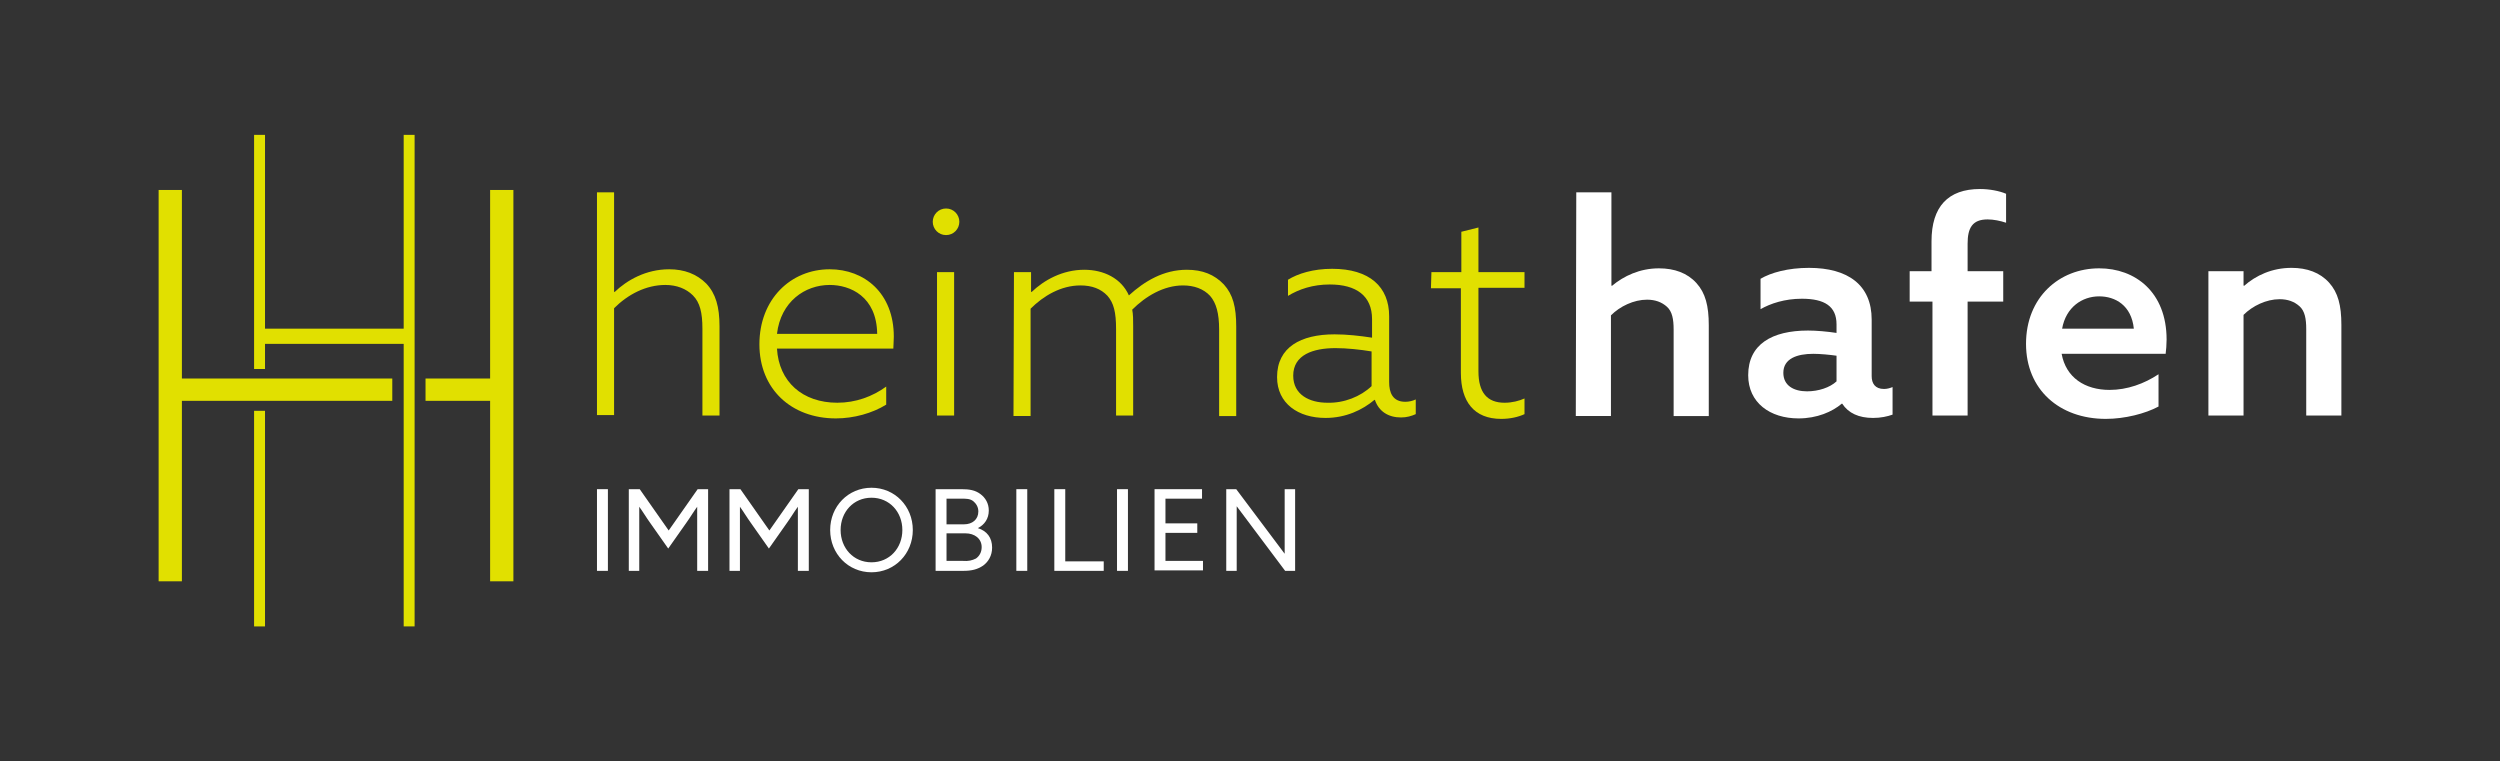 <?xml version="1.0" encoding="UTF-8"?>
<!-- Generator: Adobe Illustrator 27.8.0, SVG Export Plug-In . SVG Version: 6.00 Build 0)  -->
<svg xmlns="http://www.w3.org/2000/svg" xmlns:xlink="http://www.w3.org/1999/xlink" version="1.1" id="Ebene_1" x="0px" y="0px" viewBox="0 0 526.4 160.3" style="enable-background:new 0 0 526.4 160.3;" xml:space="preserve">
<rect x="0" y="0" width="526.4" height="160.3" fill="#333333" stroke="none"/>
<style type="text/css">
	.st0{fill:#E1E000;}
	.st1{fill:#FFFFFF;}
</style>
<g>
	<g>
		<g>
			<polygon class="st0" points="38.3,40 33.4,40 33.4,122.4 38.3,122.4 38.3,84.4 82.6,84.4 82.6,79.7 38.3,79.7    "></polygon>
			<polygon class="st0" points="103.2,40 103.2,79.7 89.6,79.7 89.6,84.4 103.2,84.4 103.2,122.4 108.1,122.4 108.1,40    "></polygon>
		</g>
		<g>
			<path class="st0" d="M53.5,131.9h2.3V86.5h-2.3V131.9z"></path>
			<path class="st0" d="M85,28.4v40.8H55.8V28.4h-2.3v49.3h2.3v-5.3H85v59.5h2.3V28.4H85z"></path>
		</g>
	</g>
	<g>
		<path class="st1" d="M125.7,103h2.3v17.2h-2.3V103z"></path>
		<path class="st1" d="M132.5,103h2.2l6.1,8.7l6.1-8.7h2.2v17.2h-2.3v-9.7c0-1.4,0-2.7,0-3.8l0,0c-0.8,1.1-1.5,2.3-2.3,3.4l-3.8,5.4    l-3.8-5.4c-0.8-1.1-1.5-2.3-2.3-3.4l0,0c0,1,0,2.4,0,3.8v9.7h-2.2V103H132.5z"></path>
		<path class="st1" d="M153.7,103h2.2l6.1,8.7l6.1-8.7h2.2v17.2H168v-9.7c0-1.4,0-2.7,0-3.8l0,0c-0.8,1.1-1.5,2.3-2.3,3.4l-3.8,5.4    l-3.8-5.4c-0.8-1.1-1.5-2.3-2.3-3.4l0,0c0,1,0,2.4,0,3.8v9.7h-2.2V103H153.7z"></path>
		<path class="st1" d="M174.8,111.6c0-5,3.8-8.9,8.7-8.9s8.7,3.9,8.7,8.9s-3.8,8.9-8.7,8.9S174.8,116.6,174.8,111.6z M190,111.6    c0-3.8-2.7-6.8-6.5-6.8s-6.5,3-6.5,6.8s2.7,6.8,6.5,6.8S190,115.4,190,111.6z"></path>
		<path class="st1" d="M197,103h5.4c1.7,0,2.9,0.2,4,1s1.8,2,1.8,3.5c0,1.7-0.9,3-2.3,3.7l0,0c1.9,0.6,3,2,3,4.1    c0,1.7-0.8,3-1.9,3.8c-1.2,0.8-2.4,1.1-4.2,1.1H197V103z M203,110.4c1.7,0,3-1,3-2.7c0-1-0.5-1.7-1.1-2.2    c-0.7-0.5-1.4-0.5-2.5-0.5h-3.1v5.4C199.3,110.4,203,110.4,203,110.4z M205.5,117.6c0.7-0.5,1.2-1.3,1.2-2.4    c0-1.8-1.5-2.9-3.4-2.9h-4v5.8h3.4C203.9,118.2,204.7,118,205.5,117.6z"></path>
		<path class="st1" d="M214,103h2.3v17.2H214V103z"></path>
		<path class="st1" d="M222,103h2.3v15.2h8.1v2H222V103L222,103z"></path>
		<path class="st1" d="M235.2,103h2.3v17.2h-2.3V103z"></path>
		<path class="st1" d="M243.2,103h9.9v2h-7.7v5.2h6.7v2h-6.7v5.9h7.9v2h-10.2V103H243.2L243.2,103z"></path>
		<path class="st1" d="M258.2,103h2.1l7.2,9.6c1,1.3,2,2.7,3,4l0,0c0-1.5,0-3.3,0-4.9V103h2.2v17.2h-2.1l-7.2-9.6c-1-1.3-2-2.7-3-4    l0,0c0,1.5,0,3.3,0,4.9v8.7h-2.2V103z"></path>
	</g>
	<path class="st0" d="M125.7,40.5h3.6v20.9l0.1,0.1c2.6-2.5,6.6-4.8,11.5-4.8c3.2,0,5.8,1,7.8,3c2,2.1,2.8,4.9,2.8,9v18.8h-3.6V69.2   c0-3.3-0.5-5.5-2-7c-1.4-1.4-3.4-2.2-5.8-2.2c-4.1,0-7.9,2-10.8,4.9v22.5h-3.6C125.7,87.4,125.7,40.5,125.7,40.5z"></path>
	<path class="st0" d="M176,88.1c-9.4,0-16.1-6.2-16.1-15.6c0-9.5,6.6-15.8,14.8-15.8c7.3,0,13.5,5,13.5,14.2c0,0.9-0.1,1.9-0.1,2.5   h-24.5c0.4,7,5.4,11.4,12.7,11.4c3.9,0,7.4-1.3,10.3-3.4v3.8C183.7,87,179.8,88.1,176,88.1z M184.7,70.3c-0.1-7.9-5.7-10.3-10-10.3   c-5.2,0-10.3,3.5-11.1,10.3H184.7z"></path>
	<path class="st0" d="M196.4,46.7c0-1.5,1.2-2.8,2.8-2.8s2.8,1.3,2.8,2.8s-1.2,2.8-2.8,2.8S196.4,48.2,196.4,46.7z M197.3,57.3h3.6   v30.2h-3.6V57.3z"></path>
	<path class="st0" d="M213.5,57.3h3.6v4.1l0.1,0.1c2.6-2.5,6.5-4.7,11.1-4.7c4.1,0,7.8,1.8,9.4,5.4c3.3-3,7.3-5.4,12.2-5.4   c3.3,0,5.8,1,7.8,3.1c1.9,2.1,2.6,4.7,2.6,8.9v18.8h-3.6V69.4c0-3.4-0.6-5.6-1.9-7.1c-1.4-1.5-3.4-2.2-5.7-2.2   c-4.1,0-7.9,2.3-10.7,5.1c0.2,1,0.2,2.2,0.2,3.5v18.8H235V69.3c0-3.6-0.5-5.5-1.8-7c-1.4-1.5-3.3-2.2-5.7-2.2   c-4.1,0-7.8,2.2-10.5,4.9v22.6h-3.6L213.5,57.3L213.5,57.3z"></path>
	<path class="st0" d="M295,87.9c-2.7,0-4.7-1.3-5.5-3.7h-0.1c-2.5,2.1-6,3.8-10.3,3.8c-5.7,0-10.2-3-10.2-8.6c0-6.3,5-9,12.1-9   c2.6,0,5.3,0.3,7.9,0.7v-3.9c0-4.9-3.3-7.3-8.9-7.3c-3.6,0-6.5,1-8.8,2.4v-3.4c2.1-1.3,5.3-2.3,9.3-2.3c7.9,0,12,3.8,12,10v13.9   c0,2.1,0.7,4.1,3.4,4.1c0.8,0,1.6-0.2,2.2-0.5v3.1C297.2,87.6,296.2,87.9,295,87.9z M288.8,81.3V74c-2.4-0.4-5.2-0.7-7.6-0.7   c-4.7,0-8.9,1.4-8.9,5.8c0,4,3.4,5.7,7.2,5.7C283,84.9,286.5,83.5,288.8,81.3z"></path>
	<path class="st0" d="M301.4,57.3h6.3v-8.5l3.6-0.9v9.4h9.7v3.3h-9.7v17.6c0,4.4,1.8,6.6,5.5,6.6c1.6,0,3.1-0.4,4.2-0.9v3.3   c-1.3,0.6-3,1-4.9,1c-5.7,0-8.5-3.6-8.5-9.7V60.7h-6.3L301.4,57.3L301.4,57.3z"></path>
	<g>
		<path class="st1" d="M331.9,40.5h7.4v19.6l0.1,0.1c2.5-2.1,5.9-3.7,9.9-3.7c3.3,0,6,1,7.9,3.1s2.6,4.8,2.6,8.9v19.1h-7.4V69.4    c0-2.2-0.3-3.8-1.4-4.8c-1.1-1-2.5-1.5-4.2-1.5c-2.8,0-5.7,1.4-7.6,3.3v21.2h-7.4L331.9,40.5L331.9,40.5z"></path>
		<path class="st1" d="M394.4,88c-3,0-5.2-1-6.5-3h-0.1c-2,1.7-5.2,3.1-9.1,3.1c-6,0-10.6-3.3-10.6-9.1c0-6.5,5-9.4,12.6-9.4    c1.8,0,4,0.2,6,0.5v-1.8c0-3.8-2.5-5.4-7.3-5.4c-3.6,0-6.6,1-8.7,2.2v-6.4c2.2-1.3,5.8-2.3,10.2-2.3c8.2,0,13.2,3.6,13.2,10.9    v11.9c0,1.5,0.7,2.7,2.6,2.7c0.7,0,1.3-0.2,1.8-0.4v5.8C397.4,87.7,396,88,394.4,88z M386.7,80.3v-5.4c-1.4-0.2-3.4-0.4-4.9-0.4    c-3.4,0-6.3,1-6.3,4c0,2.7,2.2,3.9,5,3.9C382.9,82.4,385.3,81.6,386.7,80.3z"></path>
		<path class="st1" d="M406.7,63.5h-4.6v-6.4h4.6v-6.3c0-7.3,3.5-11,10.2-11c2,0,4.1,0.4,5.5,1v6.1c-1.2-0.4-2.6-0.7-3.9-0.7    c-3.2,0-4.2,1.8-4.2,5.1v5.8h7.5v6.4h-7.5v24h-7.4v-24H406.7L406.7,63.5z"></path>
		<path class="st1" d="M443.4,88.2c-9.8,0-16.8-6.2-16.8-15.8c0-9.8,7-15.9,15.4-15.9c7.6,0,14.2,5,14.2,15c0,1-0.1,2.3-0.2,3h-21.9    c0.9,5,4.9,7.6,10.1,7.6c3.7,0,7.3-1.3,10.3-3.3v6.8C451.7,87.1,447.4,88.2,443.4,88.2z M449.3,69.2c-0.5-4.9-3.9-6.8-7.3-6.8    c-3.6,0-7,2.3-7.8,6.8H449.3z"></path>
		<path class="st1" d="M465,57.1h7.4v3l0.1,0.1c2.5-2.2,5.9-3.8,10-3.8c3.3,0,6,1,7.9,3.1s2.6,4.8,2.6,8.9v19.1h-7.4V69.3    c0-2.2-0.3-3.8-1.4-4.8c-1.1-1-2.5-1.5-4.2-1.5c-2.8,0-5.7,1.4-7.6,3.3v21.2H465V57.1z"></path>
	</g>
</g>
</svg>
